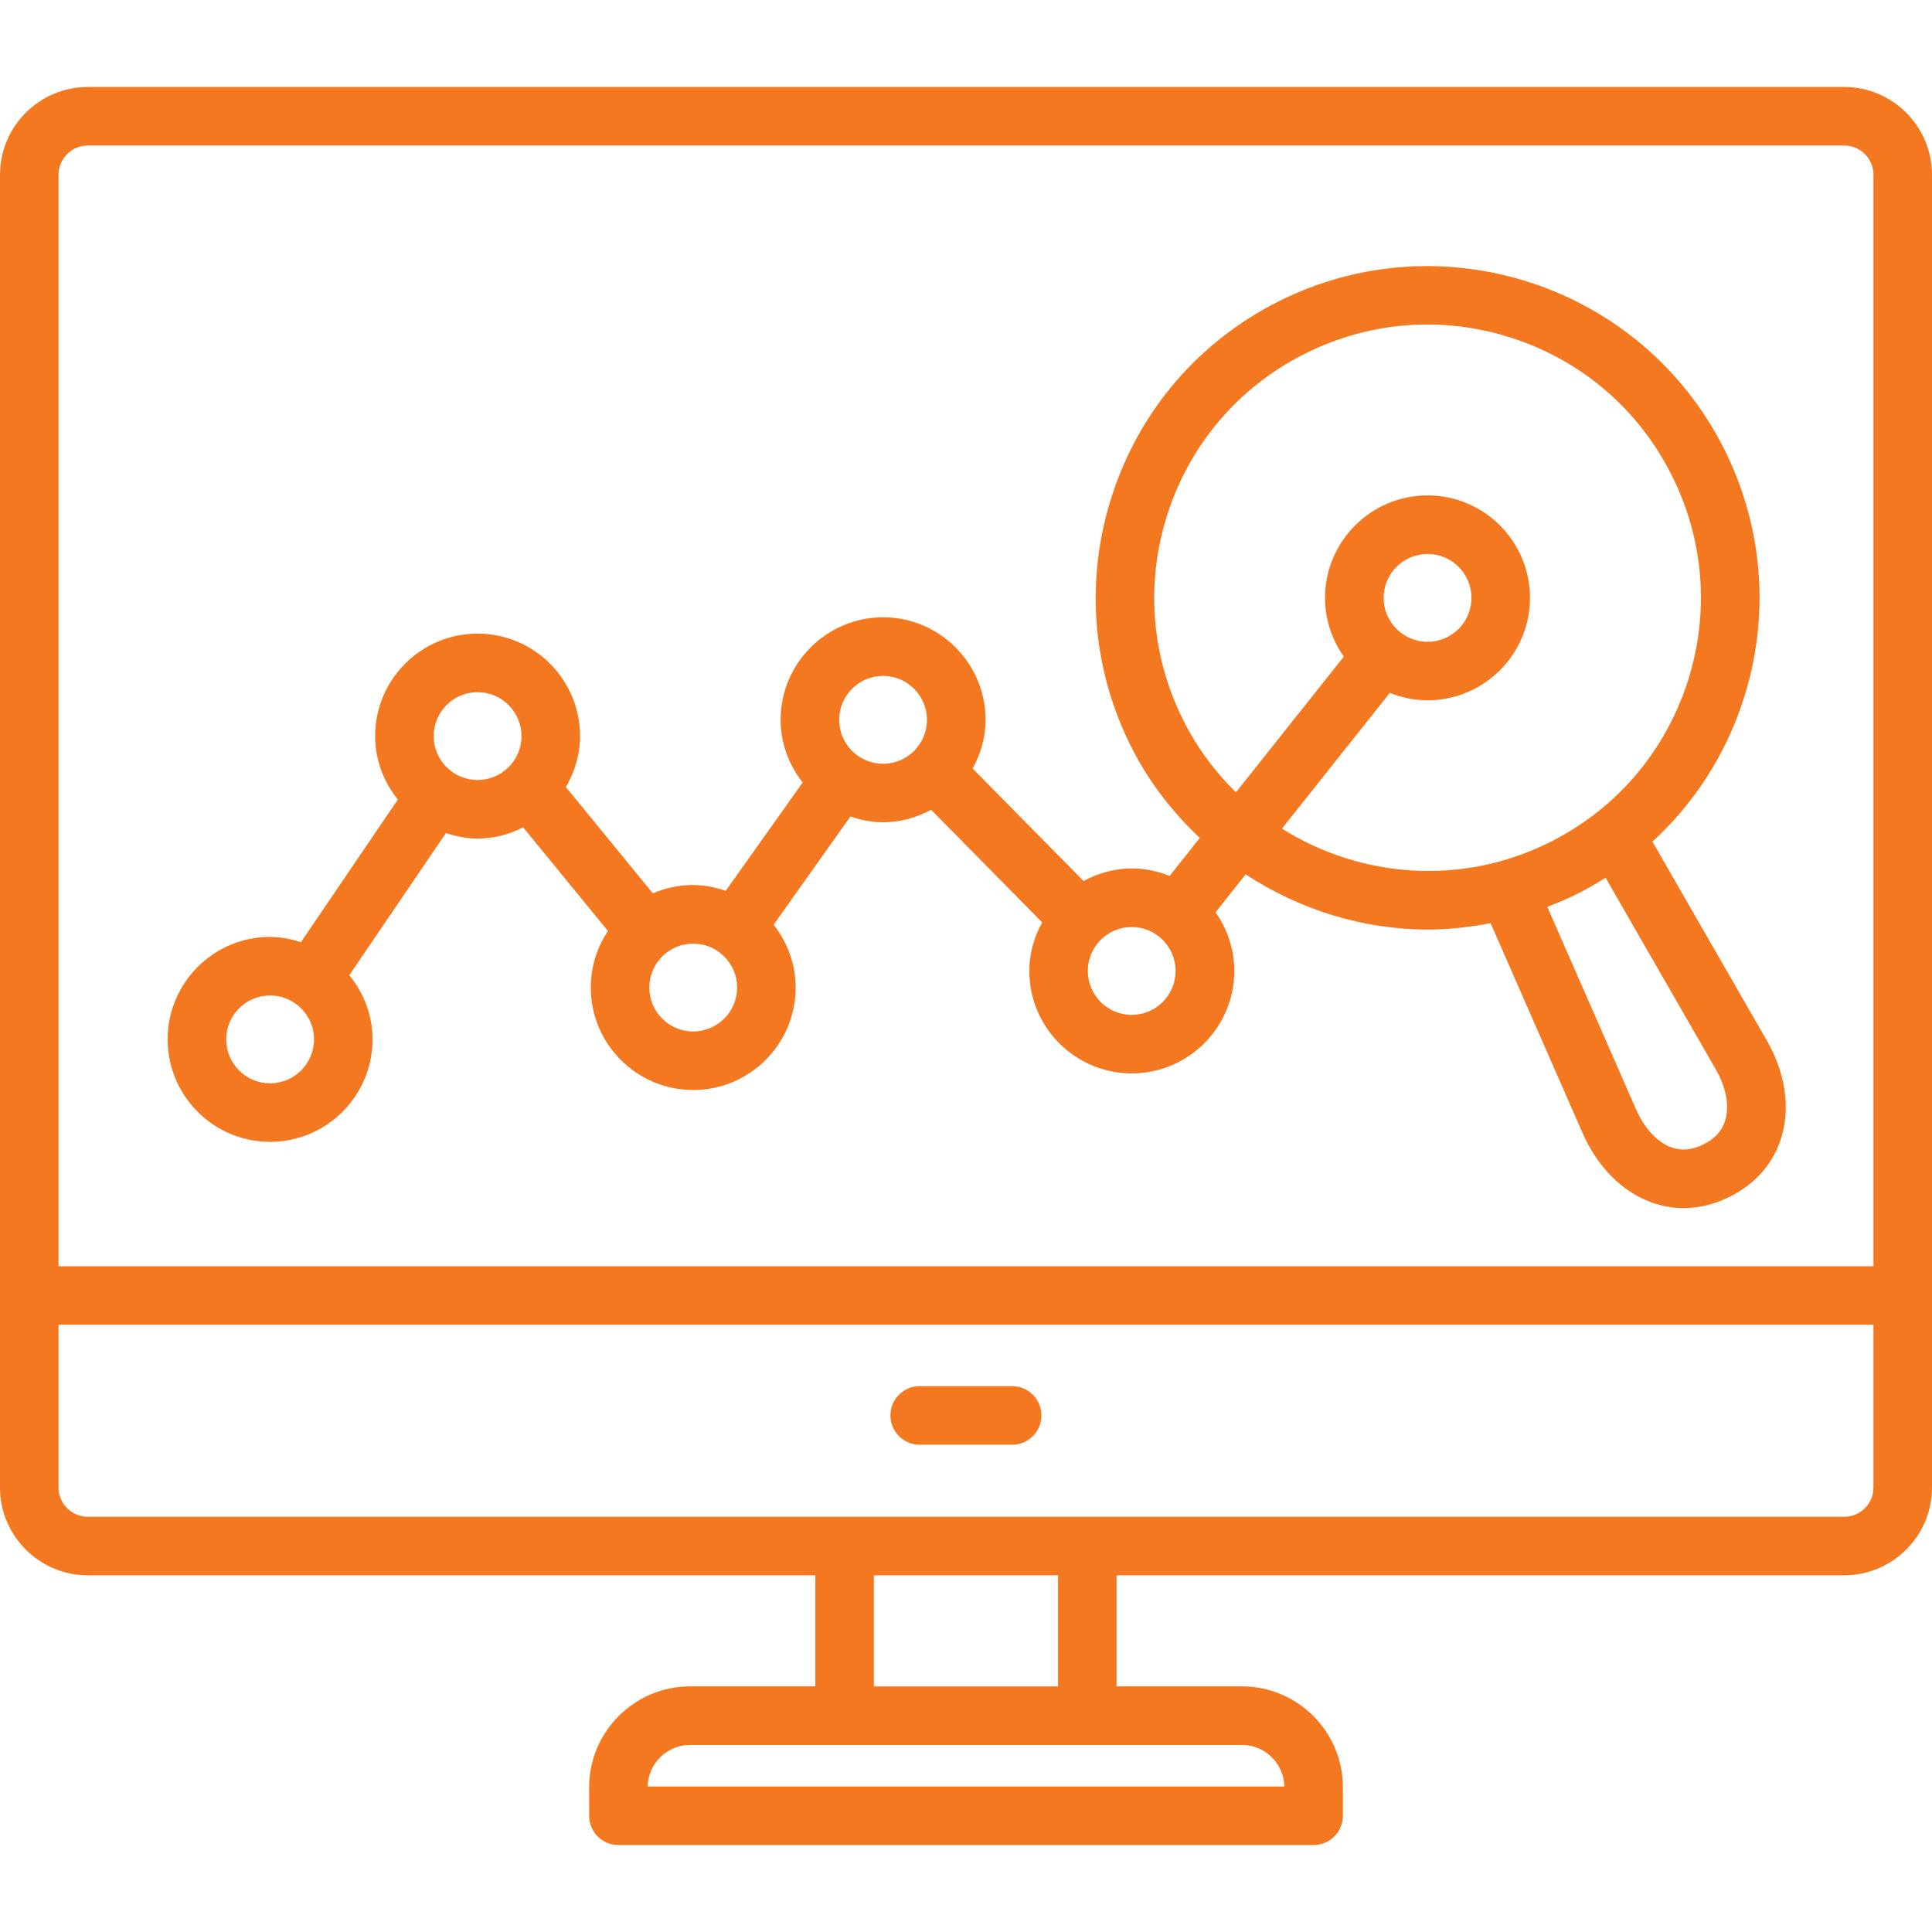 <svg xmlns="http://www.w3.org/2000/svg" width="48" height="48" viewBox="0 0 48 48" fill="none"><g clip-path="url(#clip0_13_10349)"><g clip-path="url(#clip1_13_10349)"><path d="M45.818 2.161H2.182C0.979 2.161 0 3.14 0 4.343V36.957C0 38.16 0.979 39.138 2.182 39.138H20.257V41.897H17.146C15.762 41.897 14.637 43.023 14.637 44.407V45.112C14.637 45.514 14.963 45.84 15.364 45.84H32.637C33.038 45.84 33.364 45.514 33.364 45.112V44.407C33.364 43.023 32.238 41.897 30.854 41.897H27.74V39.138H45.818C47.021 39.138 48 38.16 48 36.957V4.343C48 3.14 47.021 2.161 45.818 2.161ZM2.182 3.615H45.818C46.219 3.615 46.546 3.942 46.546 4.343V31.46H1.454V4.343C1.454 3.942 1.78 3.615 2.182 3.615ZM31.91 44.385H16.09C16.103 43.814 16.572 43.353 17.146 43.353H30.854C31.428 43.352 31.897 43.813 31.91 44.385ZM26.286 41.898H21.711V39.139H26.286V41.898ZM45.818 37.684H27.02C27.017 37.684 27.015 37.683 27.012 37.683C27.01 37.683 27.008 37.684 27.005 37.684H20.989C20.987 37.684 20.985 37.683 20.983 37.683C20.98 37.683 20.977 37.684 20.975 37.684H2.182C1.78 37.684 1.454 37.358 1.454 36.957V32.913H46.545V36.957C46.546 37.358 46.219 37.684 45.818 37.684Z" fill="#F47820"></path><path d="M25.146 34.438H22.85C22.448 34.438 22.122 34.765 22.122 35.166C22.122 35.568 22.448 35.894 22.85 35.894H25.146C25.548 35.894 25.874 35.568 25.874 35.166C25.874 34.765 25.548 34.438 25.146 34.438Z" fill="#F47820"></path><path d="M6.71 28.369C8.114 28.369 9.256 27.227 9.256 25.823C9.256 25.216 9.034 24.666 8.678 24.229L11.079 20.697C11.328 20.779 11.59 20.834 11.866 20.834C12.274 20.834 12.655 20.728 12.998 20.556L15.104 23.13C14.836 23.533 14.678 24.016 14.678 24.535C14.678 25.939 15.819 27.081 17.223 27.081C18.627 27.081 19.768 25.939 19.768 24.535C19.768 23.944 19.558 23.407 19.22 22.974L21.129 20.285C21.386 20.372 21.655 20.43 21.941 20.43C22.374 20.43 22.775 20.311 23.133 20.119L25.892 22.916C25.694 23.277 25.573 23.684 25.573 24.123C25.573 25.526 26.714 26.668 28.118 26.668C29.522 26.668 30.665 25.527 30.665 24.123C30.665 23.58 30.491 23.079 30.2 22.666L30.948 21.724C32.294 22.606 33.87 23.095 35.484 23.095C36 23.095 36.518 23.034 37.033 22.935L39.304 28.116C39.676 28.98 40.289 29.604 41.028 29.872C41.291 29.968 41.56 30.015 41.831 30.015C42.217 30.015 42.605 29.919 42.983 29.729C43.628 29.404 44.071 28.889 44.264 28.238C44.486 27.482 44.347 26.619 43.875 25.815L41.055 20.911C42.078 19.971 42.853 18.784 43.3 17.427C43.987 15.335 43.818 13.101 42.826 11.136C40.775 7.079 35.807 5.447 31.75 7.496C29.785 8.489 28.325 10.188 27.638 12.28C26.951 14.372 27.119 16.605 28.112 18.57C28.552 19.441 29.137 20.184 29.808 20.818L29.059 21.762C28.766 21.645 28.451 21.576 28.117 21.576C27.683 21.576 27.28 21.697 26.921 21.889L24.165 19.094C24.364 18.733 24.486 18.324 24.486 17.883C24.486 16.48 23.345 15.337 21.941 15.337C20.537 15.337 19.394 16.48 19.394 17.883C19.394 18.472 19.604 19.009 19.942 19.441L18.031 22.132C17.775 22.046 17.506 21.988 17.222 21.988C16.866 21.988 16.528 22.062 16.22 22.195L14.06 19.555C14.277 19.18 14.411 18.75 14.411 18.287C14.411 16.884 13.27 15.742 11.866 15.742C10.462 15.742 9.32 16.883 9.32 18.287C9.32 18.886 9.536 19.43 9.884 19.865L7.476 23.408C7.233 23.331 6.979 23.277 6.71 23.277C5.306 23.277 4.165 24.419 4.165 25.823C4.166 27.227 5.306 28.369 6.71 28.369ZM42.616 26.546C42.881 26.999 42.972 27.466 42.865 27.827C42.788 28.09 42.612 28.286 42.327 28.43C42.041 28.572 41.779 28.599 41.522 28.505C41.169 28.377 40.847 28.025 40.636 27.536L38.442 22.531C38.692 22.434 38.941 22.333 39.184 22.209C39.428 22.087 39.664 21.952 39.89 21.808L42.616 26.546ZM29.409 17.915C28.591 16.297 28.453 14.457 29.018 12.734C29.584 11.011 30.787 9.612 32.406 8.795C33.369 8.308 34.412 8.062 35.461 8.062C36.173 8.062 36.889 8.175 37.586 8.405C39.31 8.971 40.709 10.174 41.526 11.793C42.344 13.411 42.482 15.251 41.917 16.974C41.35 18.696 40.148 20.095 38.528 20.913C36.326 22.026 33.801 21.814 31.849 20.587L34.529 17.215C34.82 17.331 35.135 17.399 35.467 17.399C36.87 17.399 38.012 16.258 38.012 14.854C38.012 13.45 36.871 12.308 35.467 12.308C34.063 12.308 32.92 13.45 32.92 14.854C32.92 15.397 33.095 15.899 33.387 16.313L30.706 19.686C30.195 19.182 29.751 18.592 29.409 17.915ZM34.376 14.854C34.376 14.253 34.865 13.763 35.468 13.763C36.069 13.763 36.558 14.252 36.558 14.854C36.558 15.456 36.069 15.945 35.468 15.945C34.865 15.945 34.376 15.455 34.376 14.854ZM29.207 24.123C29.207 24.725 28.718 25.214 28.116 25.214C27.515 25.214 27.026 24.725 27.026 24.123C27.026 23.522 27.515 23.032 28.116 23.032C28.718 23.032 29.207 23.521 29.207 24.123ZM21.94 16.793C22.541 16.793 23.03 17.282 23.03 17.884C23.03 18.486 22.541 18.976 21.94 18.976C21.338 18.976 20.849 18.486 20.849 17.884C20.849 17.282 21.338 16.793 21.94 16.793ZM17.846 23.641C17.847 23.642 17.847 23.644 17.849 23.645C17.85 23.646 17.851 23.646 17.852 23.646C18.13 23.845 18.314 24.168 18.314 24.535C18.314 25.136 17.825 25.626 17.222 25.626C16.621 25.626 16.132 25.137 16.132 24.535C16.132 23.933 16.621 23.444 17.222 23.444C17.454 23.444 17.669 23.517 17.846 23.641ZM11.866 17.197C12.467 17.197 12.956 17.686 12.956 18.288C12.956 18.889 12.467 19.379 11.866 19.379C11.264 19.379 10.774 18.89 10.774 18.288C10.774 17.687 11.264 17.197 11.866 17.197ZM6.71 24.733C6.932 24.733 7.139 24.8 7.311 24.914C7.316 24.918 7.319 24.923 7.324 24.927C7.328 24.93 7.333 24.93 7.338 24.933C7.618 25.131 7.802 25.456 7.802 25.824C7.802 26.425 7.313 26.915 6.711 26.915C6.109 26.915 5.62 26.426 5.62 25.824C5.619 25.221 6.109 24.733 6.71 24.733Z" fill="#F47820"></path></g></g><defs><clipPath id="clip0_13_10349"><rect width="48" height="48" fill="white"></rect></clipPath><clipPath id="clip1_13_10349"><rect width="48" height="48" fill="white"></rect></clipPath></defs></svg>